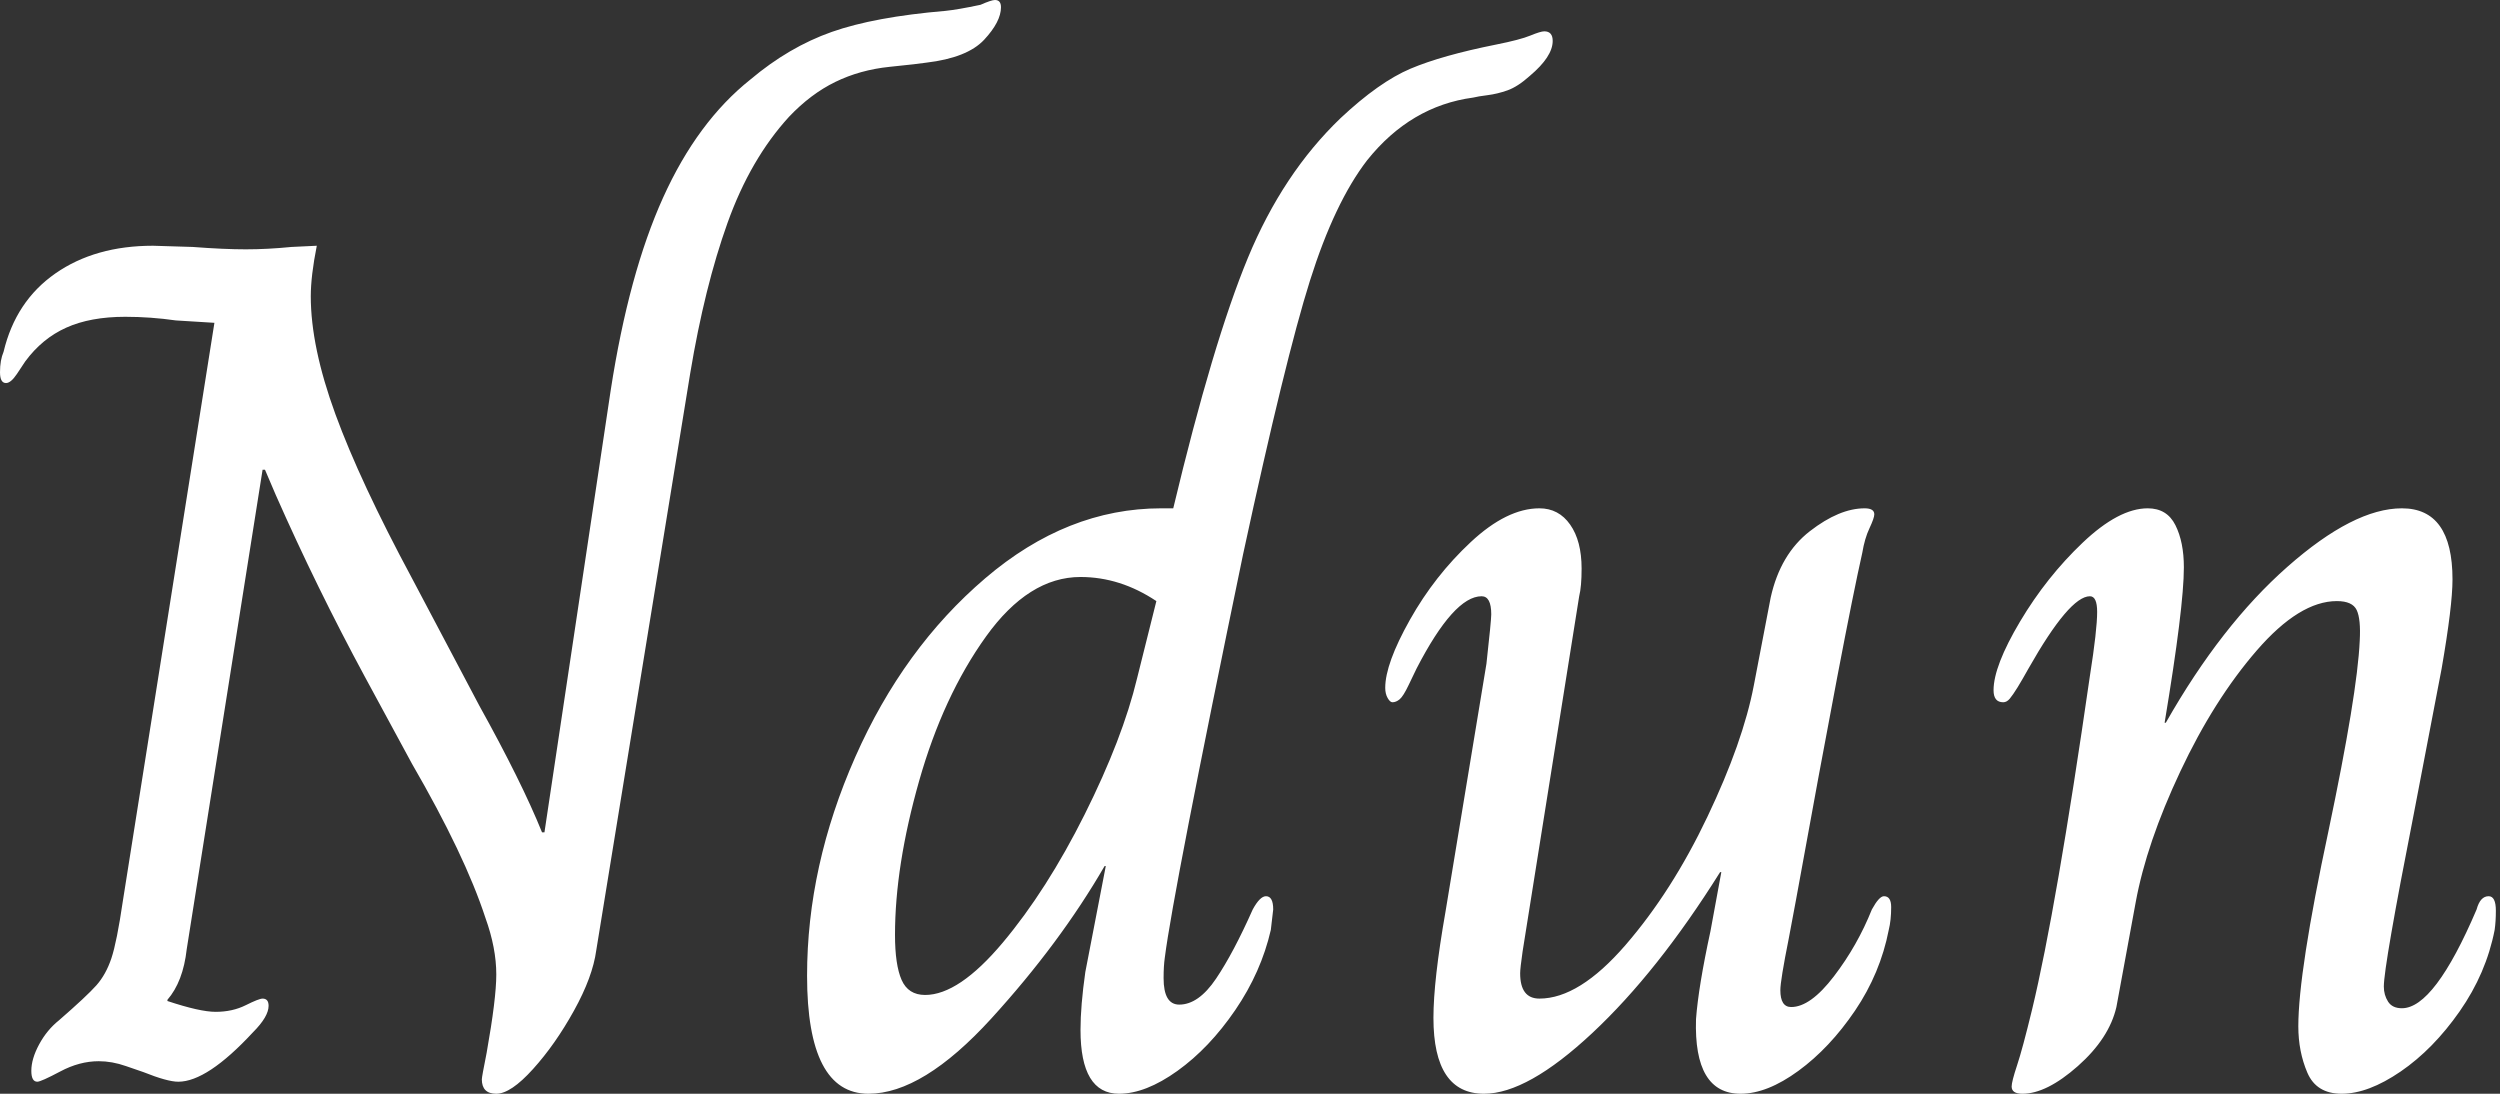 <svg baseProfile="full" height="28" version="1.1" viewBox="0 0 64 28" width="64" xmlns="http://www.w3.org/2000/svg" xmlns:ev="http://www.w3.org/2001/xml-events" xmlns:xlink="http://www.w3.org/1999/xlink"><rect x="0" y="0" width="64" height="28" fill="#333333" stroke="none"/><defs /><g><path d="M13.322 27.63Q13.322 27.568 13.445 26.952Q13.692 25.564 13.692 24.947Q13.692 24.269 13.414 23.498Q12.89 21.894 11.533 19.551L10.33 17.33Q9.097 15.048 8.048 12.674L7.771 12.026H7.709L5.767 24.3Q5.674 25.132 5.273 25.595V25.626Q6.106 25.903 6.507 25.903Q6.938 25.903 7.278 25.733Q7.617 25.564 7.709 25.564Q7.863 25.564 7.863 25.749Q7.863 26.026 7.463 26.427Q6.291 27.692 5.551 27.692Q5.273 27.692 4.656 27.445Q4.564 27.414 4.209 27.291Q3.855 27.167 3.515 27.167Q3.022 27.167 2.529 27.43Q2.035 27.692 1.943 27.692Q1.789 27.692 1.789 27.414Q1.789 27.106 1.989 26.736Q2.189 26.366 2.498 26.119Q3.207 25.502 3.454 25.225Q3.7 24.947 3.839 24.531Q3.978 24.115 4.132 23.066L6.476 8.264L5.489 8.203Q4.841 8.11 4.194 8.11Q3.3 8.11 2.683 8.388Q2.066 8.665 1.634 9.251Q1.573 9.344 1.419 9.575Q1.264 9.806 1.141 9.806Q0.987 9.806 0.987 9.529Q0.987 9.22 1.079 9.004Q1.388 7.709 2.405 7Q3.423 6.291 4.903 6.291L5.921 6.322Q6.722 6.383 7.278 6.383Q7.833 6.383 8.449 6.322L9.097 6.291Q8.943 7.062 8.943 7.586Q8.943 8.881 9.575 10.608Q10.207 12.335 11.533 14.802L13.26 18.07Q14.339 20.013 14.863 21.308H14.925L16.621 9.991Q17.084 7.0 17.963 5.057Q18.841 3.115 20.198 2.035Q21.185 1.203 22.28 0.817Q23.374 0.432 25.194 0.278Q25.502 0.247 26.088 0.123Q26.366 0.0 26.458 0.0Q26.612 0.0 26.612 0.185Q26.612 0.555 26.181 1.018Q25.749 1.48 24.7 1.604Q24.515 1.634 23.76 1.711Q23.004 1.789 22.372 2.097Q21.74 2.405 21.185 2.991Q20.198 4.07 19.612 5.705Q19.026 7.339 18.656 9.559L16.251 24.33Q16.159 25.009 15.681 25.872Q15.203 26.736 14.632 27.368Q14.062 28.0 13.692 28.0Q13.322 28.0 13.322 27.63Z M21.648 24.978Q21.648 22.172 22.881 19.381Q24.115 16.59 26.211 14.802Q28.308 13.013 30.714 13.013H31.022Q32.04 8.758 32.934 6.599Q33.828 4.441 35.308 3.022Q36.295 2.097 37.097 1.758Q37.899 1.419 39.286 1.141Q39.903 1.018 40.165 0.91Q40.427 0.802 40.52 0.802Q40.736 0.802 40.736 1.048Q40.736 1.449 40.15 1.943Q39.841 2.22 39.579 2.313Q39.317 2.405 39.07 2.436Q38.824 2.467 38.7 2.498Q37.097 2.714 35.987 4.101Q35.154 5.181 34.522 7.185Q33.89 9.189 32.811 14.185Q31.022 22.819 30.806 24.515Q30.775 24.731 30.775 25.04Q30.775 25.718 31.176 25.718Q31.67 25.718 32.117 25.055Q32.564 24.392 33.057 23.282Q33.242 22.943 33.396 22.943Q33.581 22.943 33.581 23.282L33.52 23.806Q33.273 24.885 32.61 25.857Q31.947 26.828 31.13 27.414Q30.313 28.0 29.634 28.0Q28.648 28.0 28.648 26.366Q28.648 25.749 28.771 24.885L29.295 22.172H29.264Q28.123 24.145 26.366 26.073Q24.608 28.0 23.22 28.0Q21.648 28.0 21.648 24.978ZM30.097 17.361 30.59 15.388Q29.665 14.771 28.648 14.771Q27.322 14.771 26.227 16.297Q25.132 17.824 24.515 19.998Q23.899 22.172 23.899 23.93Q23.899 24.7 24.068 25.086Q24.238 25.471 24.67 25.471Q25.533 25.471 26.659 24.13Q27.784 22.789 28.756 20.846Q29.727 18.903 30.097 17.361Z M37.683 26.057Q37.683 25.101 37.991 23.344L39.04 16.991Q39.163 15.881 39.163 15.727Q39.163 15.264 38.916 15.264Q38.207 15.264 37.251 17.115Q37.189 17.238 37.051 17.531Q36.912 17.824 36.819 17.901Q36.727 17.978 36.634 17.978Q36.573 17.978 36.511 17.87Q36.449 17.762 36.449 17.608Q36.449 16.991 37.081 15.866Q37.714 14.74 38.639 13.877Q39.564 13.013 40.396 13.013Q40.89 13.013 41.183 13.43Q41.476 13.846 41.476 14.555Q41.476 15.018 41.414 15.264L39.965 24.361Q39.903 24.793 39.903 24.916Q39.903 25.564 40.396 25.564Q41.414 25.564 42.601 24.192Q43.789 22.819 44.698 20.907Q45.608 18.996 45.885 17.546L46.317 15.295Q46.564 14.185 47.319 13.599Q48.075 13.013 48.722 13.013Q48.969 13.013 48.969 13.167Q48.969 13.26 48.846 13.522Q48.722 13.784 48.661 14.154Q48.229 16.066 46.965 23.035L46.78 24.022Q46.564 25.101 46.564 25.348Q46.564 25.78 46.841 25.78Q47.335 25.78 47.936 24.993Q48.537 24.207 48.907 23.282Q49.093 22.943 49.216 22.943Q49.401 22.943 49.401 23.22Q49.401 23.559 49.339 23.806Q49.123 24.916 48.476 25.872Q47.828 26.828 47.026 27.414Q46.225 28.0 45.546 28.0Q44.344 28.0 44.405 26.088Q44.467 25.256 44.775 23.837L45.053 22.326H45.022Q43.419 24.885 41.753 26.443Q40.088 28.0 38.978 28.0Q37.683 28.0 37.683 26.057Z M52.485 27.815Q52.485 27.692 52.623 27.275Q52.762 26.859 53.009 25.841Q53.626 23.282 54.489 17.3Q54.674 16.128 54.674 15.665Q54.674 15.264 54.489 15.264Q53.965 15.264 52.916 17.115Q52.762 17.392 52.639 17.593Q52.515 17.793 52.438 17.885Q52.361 17.978 52.269 17.978Q52.022 17.978 52.022 17.67Q52.022 17.053 52.7 15.912Q53.379 14.771 54.304 13.892Q55.229 13.013 55.969 13.013Q56.463 13.013 56.678 13.445Q56.894 13.877 56.894 14.524Q56.894 15.542 56.401 18.502H56.432Q57.85 16.004 59.546 14.509Q61.242 13.013 62.476 13.013Q63.771 13.013 63.771 14.833Q63.771 15.511 63.493 17.115L62.784 20.815Q62.013 24.731 62.013 25.256Q62.013 25.471 62.121 25.641Q62.229 25.811 62.476 25.811Q63.308 25.811 64.388 23.282Q64.48 22.943 64.696 22.943Q64.881 22.943 64.881 23.313Q64.881 23.59 64.85 23.806Q64.634 24.916 63.956 25.888Q63.278 26.859 62.445 27.43Q61.612 28.0 60.934 28.0Q60.286 28.0 60.055 27.46Q59.824 26.921 59.824 26.273Q59.824 24.885 60.595 21.278Q61.335 17.762 61.396 16.405Q61.427 15.85 61.319 15.619Q61.211 15.388 60.811 15.388Q59.855 15.388 58.76 16.652Q57.665 17.916 56.802 19.751Q55.938 21.586 55.661 23.097L55.167 25.78Q54.982 26.581 54.181 27.291Q53.379 28.0 52.762 28.0Q52.485 28.0 52.485 27.815Z " fill="rgb(255,255,255)" transform="translate(-0.987, 0)" /></g></svg>
